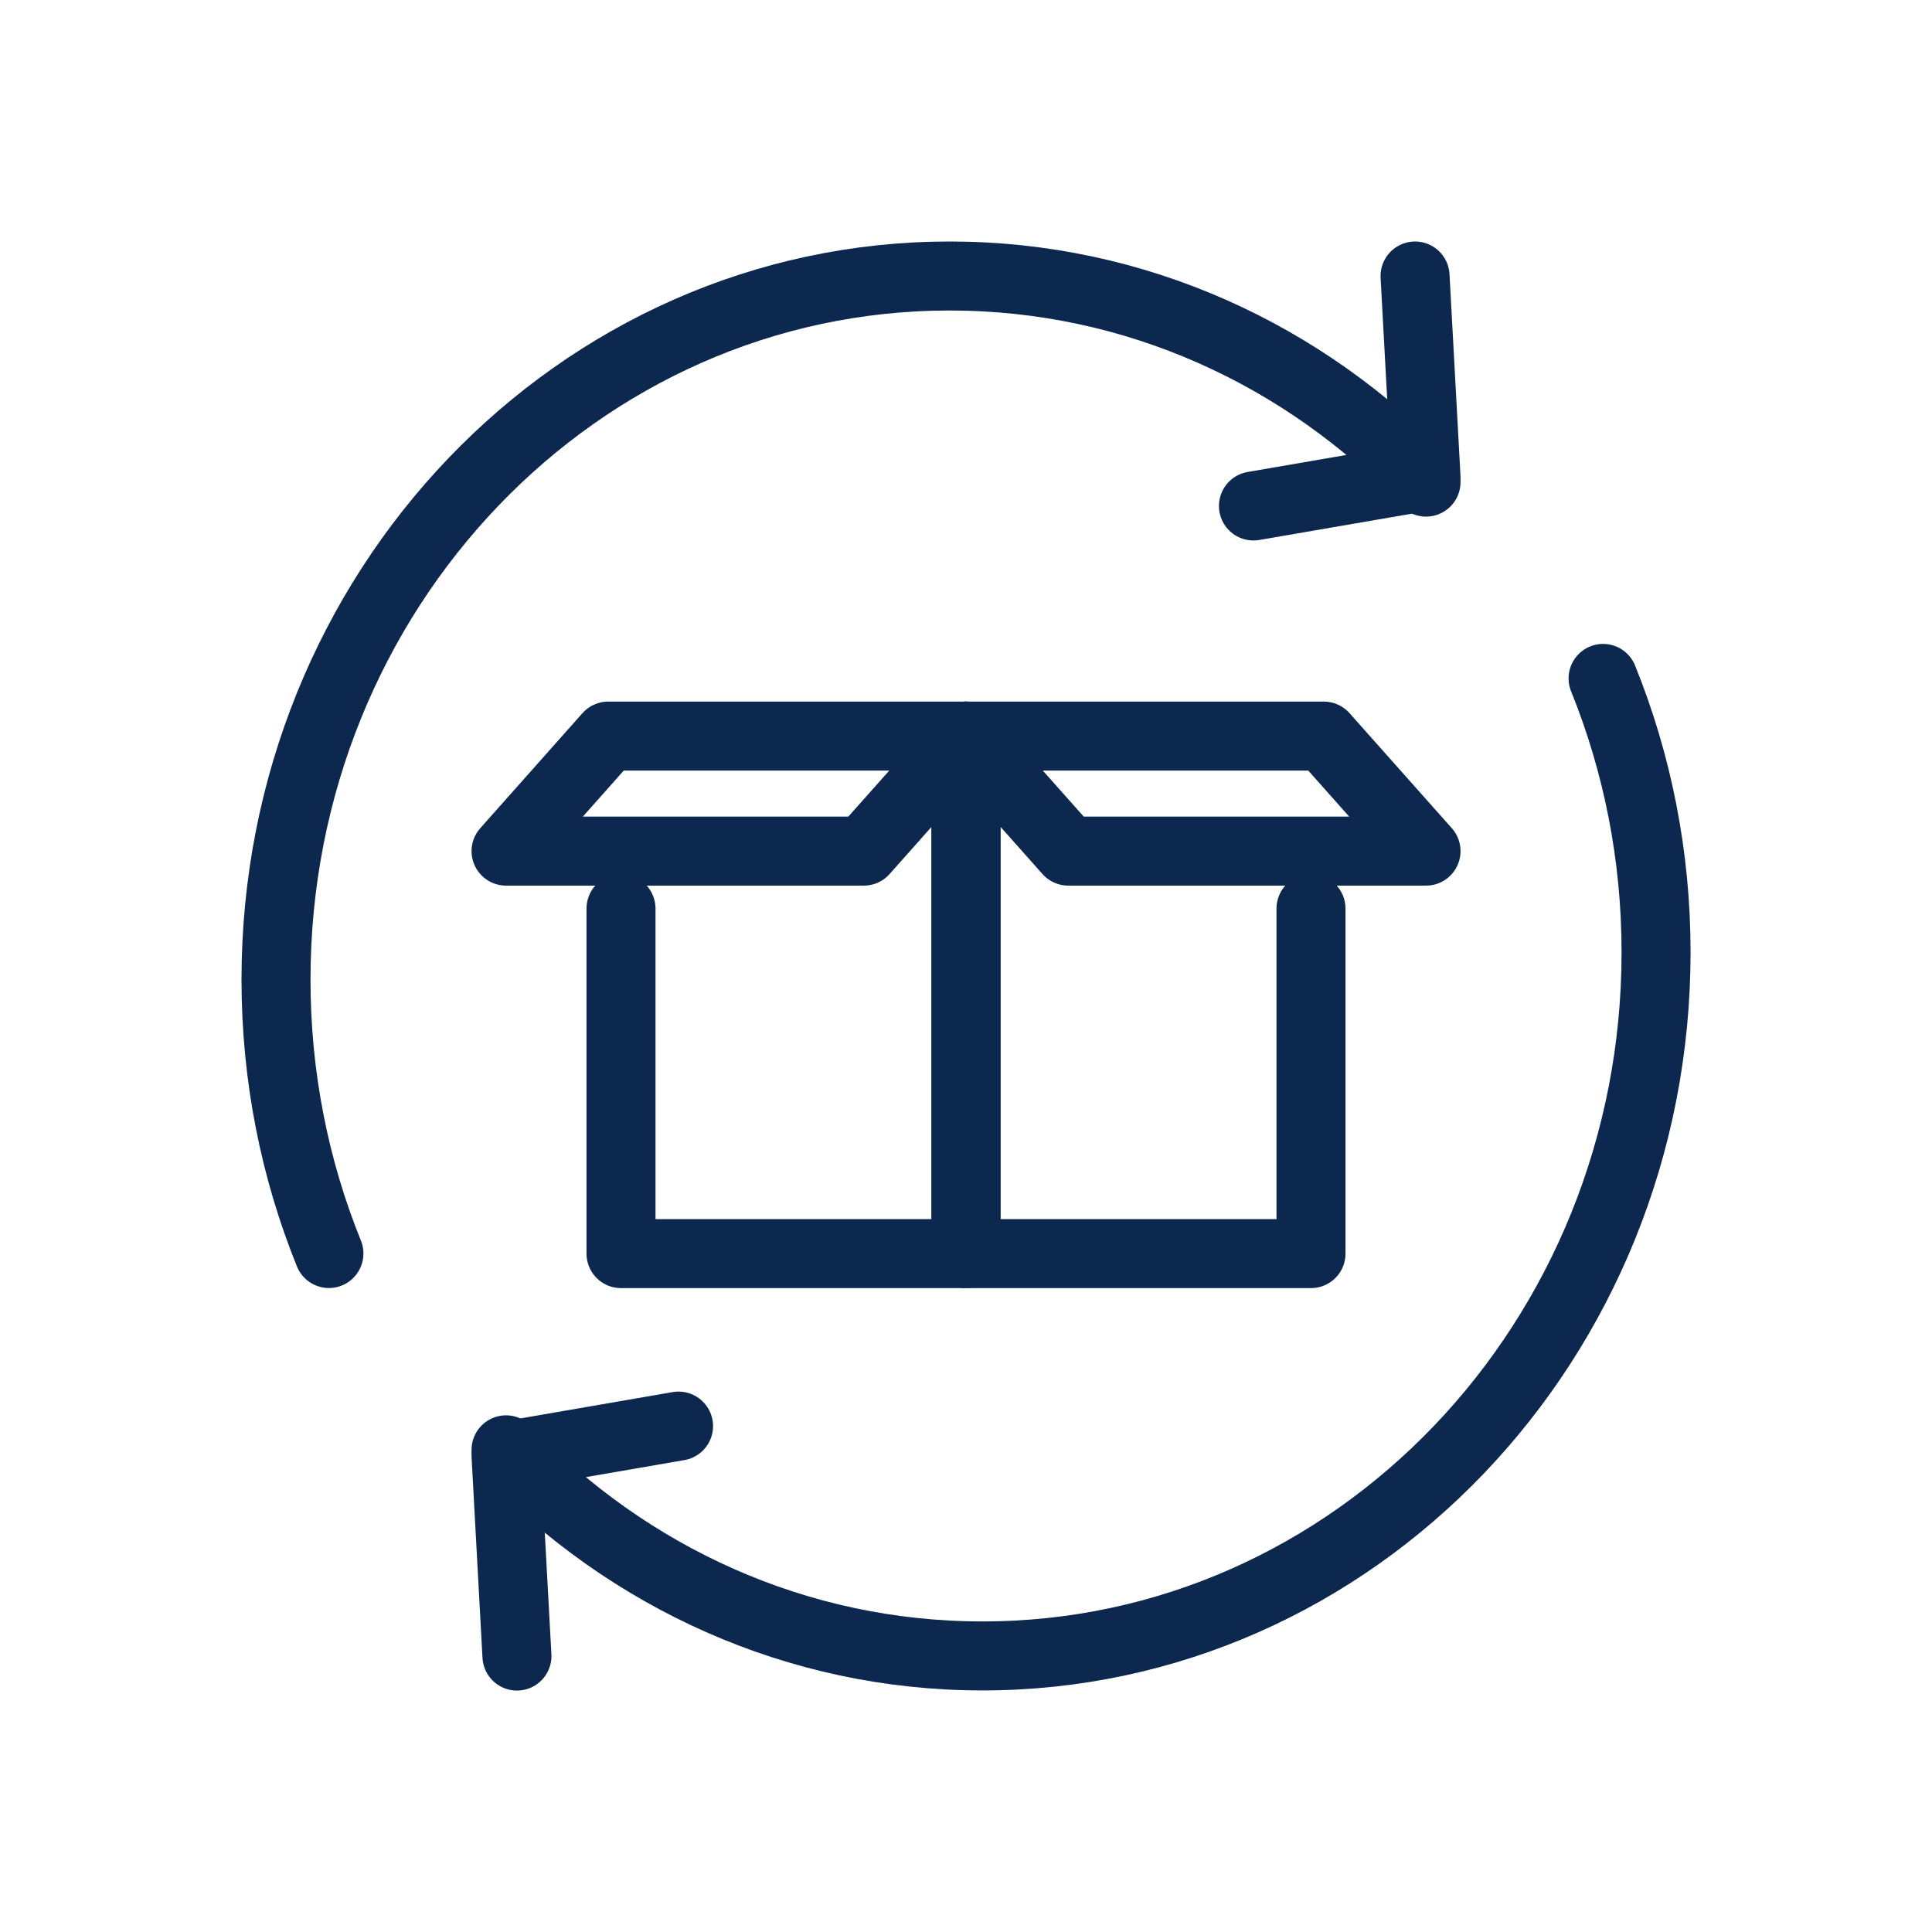<svg width="28" height="28" viewBox="0 0 28 28" fill="none" xmlns="http://www.w3.org/2000/svg">
<path d="M20.508 4L20.666 6.902L18.166 7.333" stroke="#0D284F" stroke-miterlimit="10" stroke-linecap="round" stroke-linejoin="round"/>
<path d="M7.492 24.001L7.334 21.1L9.834 20.668" stroke="#0D284F" stroke-miterlimit="10" stroke-linecap="round" stroke-linejoin="round"/>
<path d="M23.233 9.832C23.727 11.052 24.001 12.393 24.001 13.801C24.001 19.433 19.63 23.999 14.238 23.999C11.542 23.999 9.101 22.857 7.334 21.012" stroke="#0D284F" stroke-miterlimit="10" stroke-linecap="round" stroke-linejoin="round"/>
<path d="M4.767 18.167C4.273 16.947 4 15.605 4 14.197C4 8.566 8.371 4 13.763 4C16.459 4 18.9 5.141 20.667 6.987" stroke="#0D284F" stroke-miterlimit="10" stroke-linecap="round" stroke-linejoin="round"/>
<path d="M9 13.168V18.168H14V10.668" stroke="#0D284F" stroke-miterlimit="10" stroke-linecap="round" stroke-linejoin="round"/>
<path d="M19 13.168V18.168H14V10.668" stroke="#0D284F" stroke-miterlimit="10" stroke-linecap="round" stroke-linejoin="round"/>
<path d="M19.185 10.668H14L15.482 12.335H20.667L19.185 10.668Z" stroke="#0D284F" stroke-miterlimit="10" stroke-linecap="round" stroke-linejoin="round"/>
<path d="M8.815 10.668H14.001L12.519 12.335H7.334L8.815 10.668Z" stroke="#0D284F" stroke-miterlimit="10" stroke-linecap="round" stroke-linejoin="round"/>
</svg>
